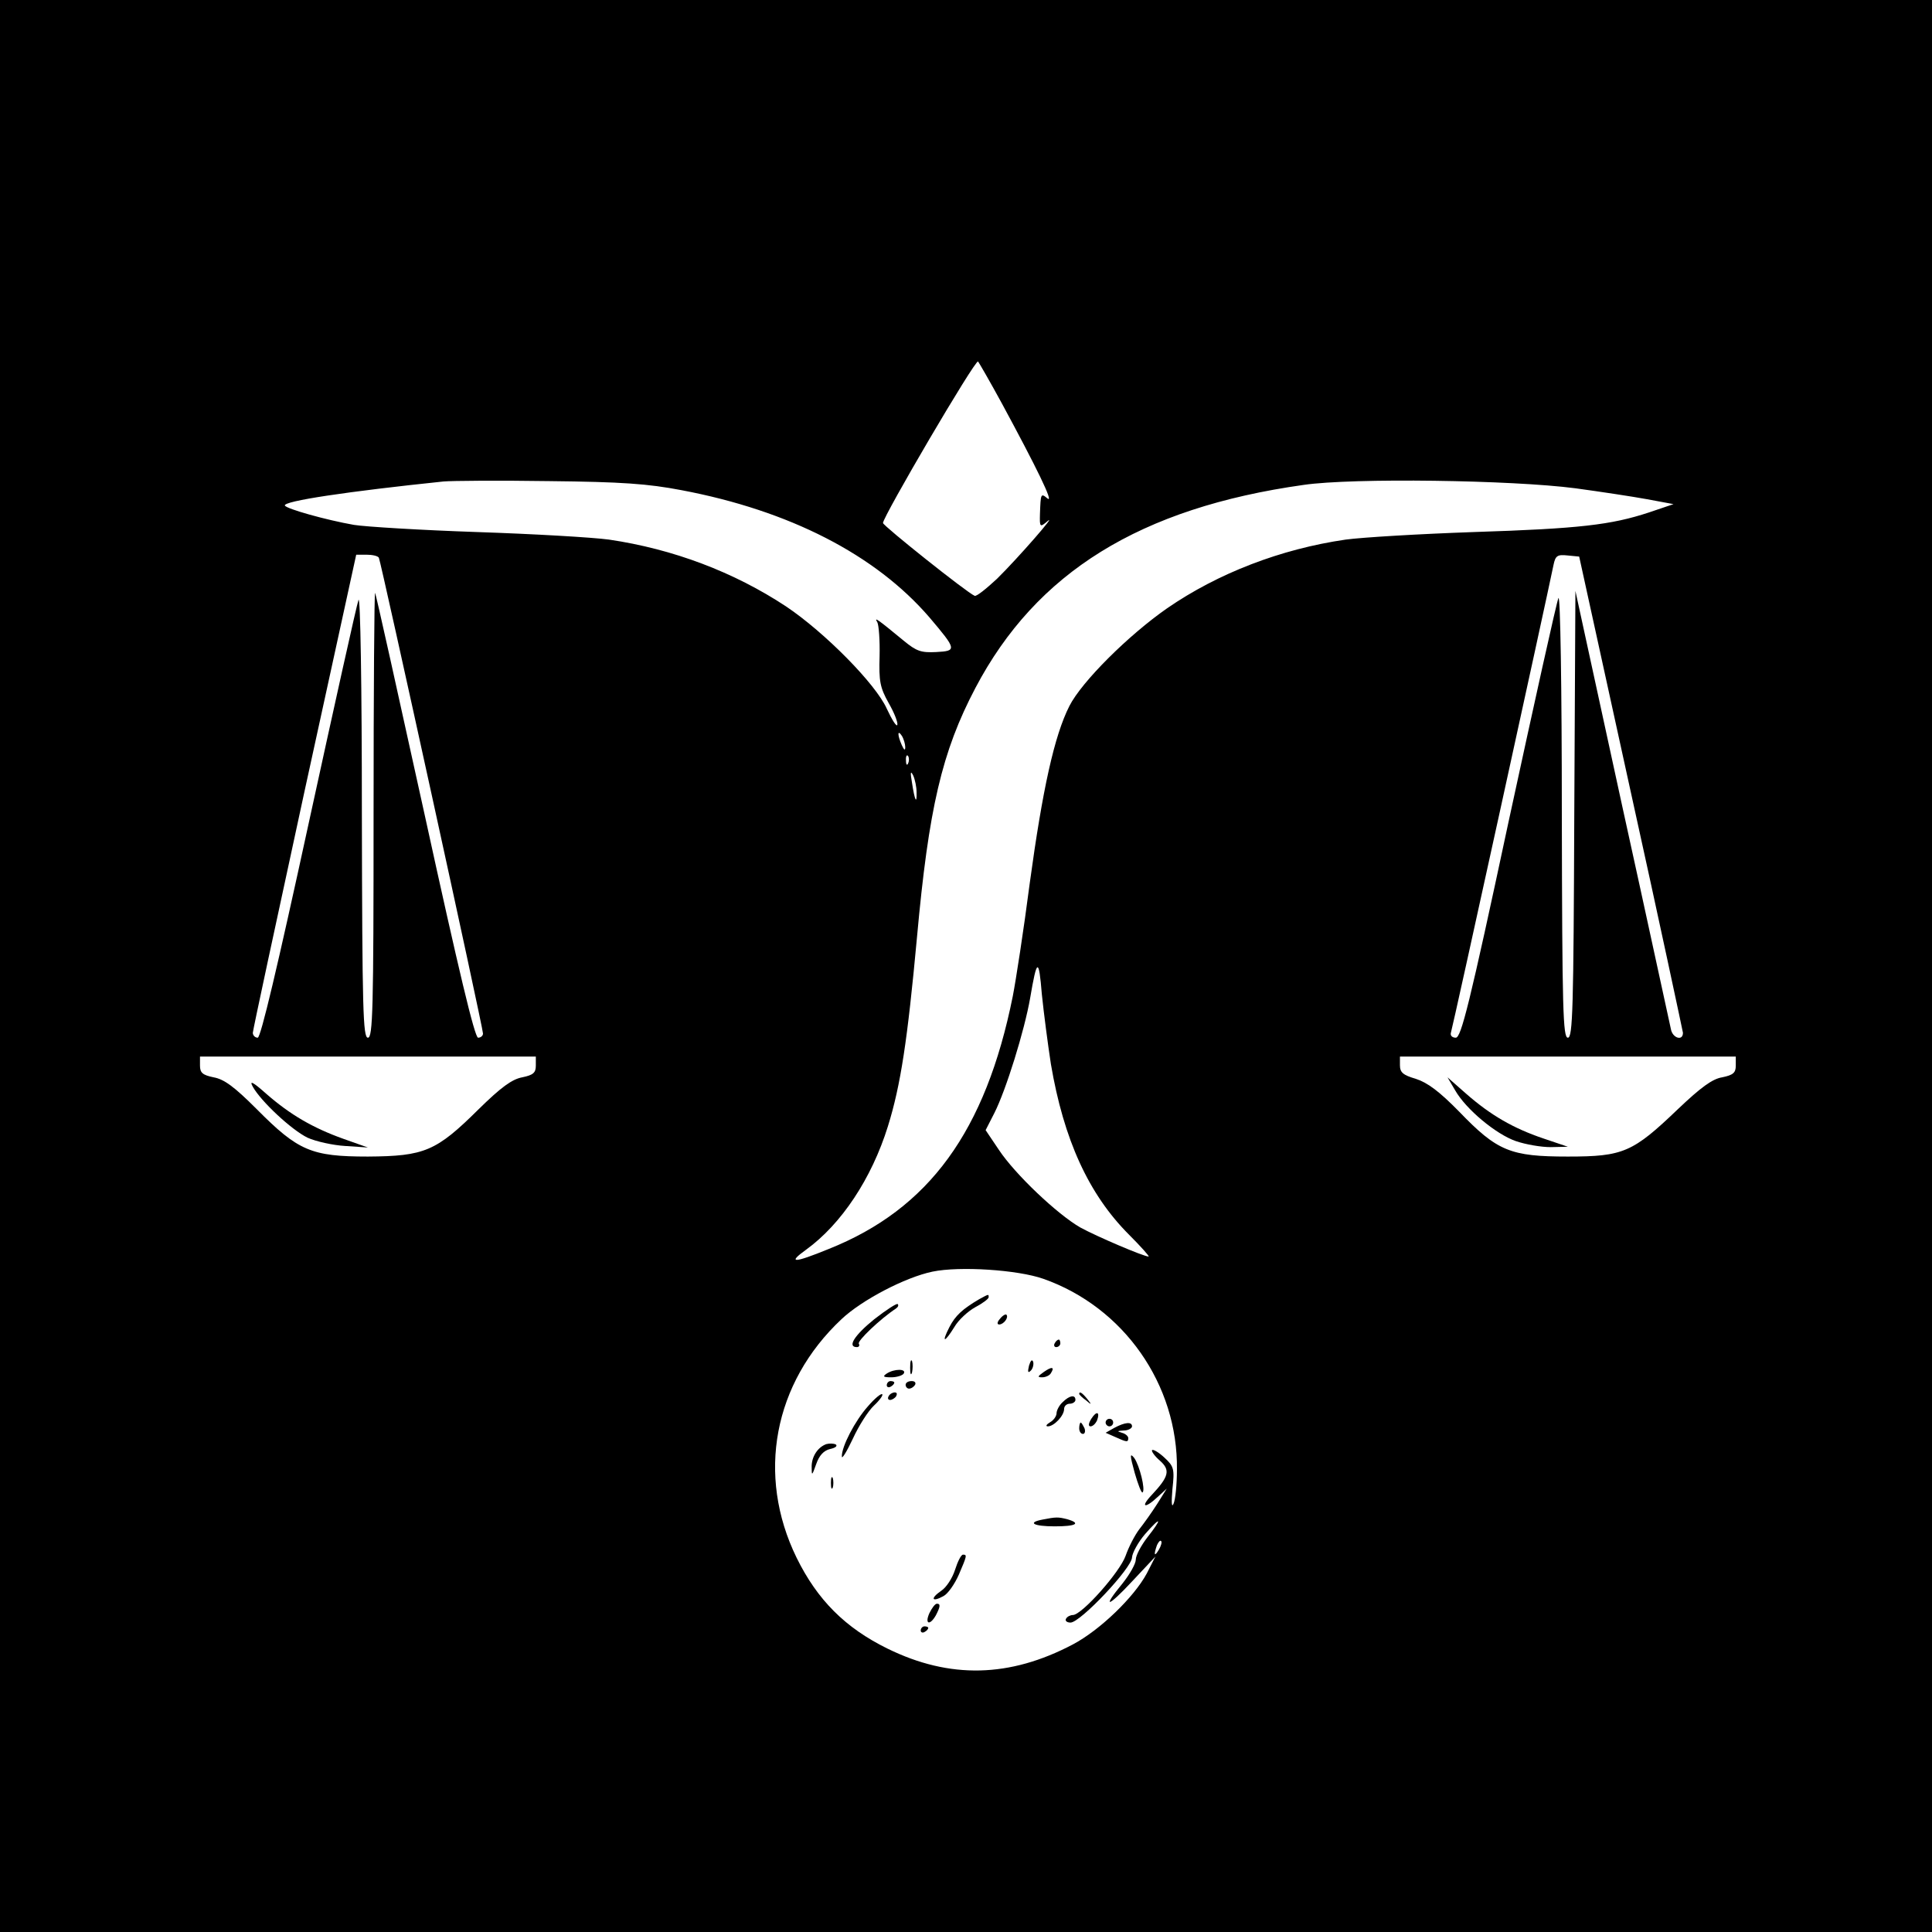<?xml version="1.0" standalone="no"?>
<!DOCTYPE svg PUBLIC "-//W3C//DTD SVG 20010904//EN"
 "http://www.w3.org/TR/2001/REC-SVG-20010904/DTD/svg10.dtd">
<svg version="1.0" xmlns="http://www.w3.org/2000/svg"
 width="512pt" height="512pt" viewBox="0 0 512 512"
 preserveAspectRatio="xMidYMid meet">
<g transform="translate(0,512) scale(0.1,-0.1)"
fill="#000000" stroke="none">
<path d="M0 2560 l0 -2560 2560 0 2560 0 0 2560 0 2560 -2560 0 -2560 0 0
-2560z m2655 1491 c92 -170 139 -266 121 -252 -18 15 -18 13 -20 -41 -1 -35 0
-36 19 -20 31 27 -78 -98 -133 -152 -28 -26 -54 -47 -59 -45 -20 8 -242 185
-243 193 0 17 245 435 252 428 3 -4 32 -54 63 -111z m-849 -230 c286 -54 514
-171 657 -337 73 -86 73 -89 18 -92 -40 -2 -52 2 -86 30 -68 56 -80 65 -70 49
4 -8 7 -48 6 -90 -2 -66 1 -83 24 -124 15 -26 25 -52 23 -58 -2 -6 -14 13 -28
43 -29 65 -164 202 -267 271 -138 91 -299 152 -469 177 -44 6 -200 15 -349 20
-148 5 -296 14 -327 19 -74 13 -177 42 -183 51 -7 12 170 38 420 64 22 2 148
3 280 1 193 -2 262 -7 351 -24z m2369 5 c66 -9 152 -22 190 -29 l70 -13 -65
-22 c-100 -33 -184 -43 -465 -52 -143 -5 -295 -14 -339 -20 -172 -25 -338 -89
-473 -182 -102 -71 -226 -194 -259 -259 -40 -79 -71 -220 -105 -469 -16 -124
-37 -259 -45 -300 -72 -358 -222 -564 -488 -670 -93 -38 -110 -38 -60 -2 94
68 174 189 217 327 34 109 52 229 77 500 31 342 66 493 155 662 161 306 436
477 870 538 131 19 551 13 720 -9z m-3171 -184 c5 -8 276 -1245 276 -1261 0
-6 -6 -11 -13 -11 -9 0 -52 181 -141 588 -71 323 -130 589 -132 591 -2 2 -4
-262 -4 -587 0 -520 -2 -592 -15 -592 -13 0 -15 73 -16 593 0 338 -4 581 -9
567 -5 -14 -64 -280 -132 -592 -83 -382 -127 -568 -135 -568 -7 0 -13 6 -13
13 0 6 62 294 137 640 l137 627 27 0 c15 0 30 -3 33 -8z m3318 -622 c76 -344
137 -631 138 -637 0 -23 -28 -14 -32 10 -3 12 -60 278 -129 591 l-124 570 -3
-592 c-2 -517 -4 -592 -17 -592 -13 0 -15 74 -16 593 0 335 -4 583 -9 572 -5
-11 -64 -278 -132 -592 -104 -487 -126 -573 -140 -573 -10 0 -15 6 -13 13 4
10 253 1147 272 1240 5 24 10 28 37 25 l31 -3 137 -625z m-1923 120 c0 -10 -3
-8 -9 5 -12 27 -12 43 0 25 5 -8 9 -22 9 -30z m8 -42 c-3 -8 -6 -5 -6 6 -1 11
2 17 5 13 3 -3 4 -12 1 -19z m22 -77 c1 -35 -5 -22 -12 24 -5 28 -4 34 3 20 5
-11 9 -31 9 -44z m356 -721 c34 -200 100 -345 207 -452 32 -32 55 -58 52 -58
-13 0 -137 53 -181 77 -61 35 -173 141 -216 206 l-35 52 23 45 c31 61 80 219
95 305 18 106 23 108 31 10 5 -49 16 -133 24 -185z m-1365 -4 c0 -19 -7 -25
-36 -31 -27 -5 -56 -26 -116 -85 -112 -111 -143 -124 -293 -125 -150 0 -185
15 -295 126 -59 59 -86 79 -114 84 -29 6 -36 12 -36 31 l0 24 445 0 445 0 0
-24z m3180 0 c0 -19 -7 -25 -36 -31 -26 -4 -57 -27 -117 -84 -120 -115 -145
-126 -292 -126 -152 0 -187 14 -288 119 -53 54 -84 77 -115 87 -34 10 -42 17
-42 36 l0 23 445 0 445 0 0 -24z m-1835 -565 c213 -75 357 -280 354 -506 0
-38 -4 -79 -9 -90 -5 -12 -6 3 -3 38 6 54 4 61 -21 84 -15 14 -30 23 -33 20
-2 -3 7 -16 21 -28 28 -25 24 -42 -22 -91 -31 -33 -18 -37 16 -5 l24 22 -25
-40 c-14 -22 -36 -53 -48 -68 -12 -16 -28 -47 -36 -70 -15 -43 -116 -157 -140
-157 -6 0 -15 -4 -18 -10 -3 -5 2 -10 12 -10 26 0 163 145 163 173 1 12 16 40
35 62 43 49 46 42 5 -10 -16 -21 -30 -47 -30 -58 0 -11 -16 -39 -35 -63 -56
-68 -40 -65 26 6 l61 65 -23 -45 c-34 -63 -124 -150 -196 -188 -167 -88 -326
-92 -491 -11 -112 55 -186 129 -241 241 -107 219 -61 463 119 632 54 51 169
111 241 126 72 15 226 5 294 -19z m306 -718 c-12 -20 -14 -14 -5 12 4 9 9 14
11 11 3 -2 0 -13 -6 -23z"/>
<path d="M670 2240 c21 -38 102 -114 145 -135 22 -10 67 -20 100 -22 l60 -4
-65 23 c-81 29 -141 64 -204 119 -36 32 -46 37 -36 19z"/>
<path d="M3856 2231 c29 -51 109 -117 161 -135 26 -9 67 -16 92 -16 l46 1 -65
22 c-80 27 -140 62 -204 118 l-50 44 20 -34z"/>
<path d="M2595 1677 c-44 -26 -63 -43 -79 -74 -22 -43 -13 -42 13 0 11 19 36
42 56 53 19 10 35 22 35 26 0 9 1 9 -25 -5z"/>
<path d="M2317 1624 c-52 -42 -73 -74 -46 -74 5 0 8 4 5 9 -5 7 57 66 98 93 6
4 8 9 5 12 -2 3 -30 -15 -62 -40z"/>
<path d="M2650 1625 c-8 -9 -8 -15 -2 -15 12 0 26 19 19 26 -2 2 -10 -2 -17
-11z"/>
<path d="M2795 1560 c-3 -5 -1 -10 4 -10 6 0 11 5 11 10 0 6 -2 10 -4 10 -3 0
-8 -4 -11 -10z"/>
<path d="M2412 1495 c0 -16 2 -22 5 -12 2 9 2 23 0 30 -3 6 -5 -1 -5 -18z"/>
<path d="M2727 1501 c-4 -17 -3 -21 5 -13 5 5 8 16 6 23 -3 8 -7 3 -11 -10z"/>
<path d="M2766 1484 c-17 -12 -17 -14 -4 -14 9 0 20 5 23 11 11 17 2 18 -19 3z"/>
<path d="M2350 1480 c-12 -8 -9 -10 12 -10 15 0 30 5 33 10 8 13 -25 13 -45 0z"/>
<path d="M2350 1449 c0 -5 5 -7 10 -4 6 3 10 8 10 11 0 2 -4 4 -10 4 -5 0 -10
-5 -10 -11z"/>
<path d="M2400 1450 c0 -5 4 -10 9 -10 6 0 13 5 16 10 3 6 -1 10 -9 10 -9 0
-16 -4 -16 -10z"/>
<path d="M2300 1393 c-34 -38 -70 -107 -69 -133 0 -8 13 13 29 47 16 35 41 74
56 88 15 14 25 28 22 30 -3 3 -20 -11 -38 -32z"/>
<path d="M2355 1420 c-3 -5 -2 -10 4 -10 5 0 13 5 16 10 3 6 2 10 -4 10 -5 0
-13 -4 -16 -10z"/>
<path d="M2860 1426 c0 -2 8 -10 18 -17 15 -13 16 -12 3 4 -13 16 -21 21 -21
13z"/>
<path d="M2816 1404 c-9 -8 -16 -22 -16 -29 0 -8 -8 -19 -17 -24 -10 -6 -13
-11 -6 -11 16 0 43 28 43 46 0 8 7 14 15 14 8 0 15 5 15 10 0 15 -16 12 -34
-6z"/>
<path d="M2892 1360 c-8 -13 -8 -20 -2 -20 6 0 13 7 17 15 9 24 -1 27 -15 5z"/>
<path d="M2930 1350 c0 -5 5 -10 10 -10 6 0 10 5 10 10 0 6 -4 10 -10 10 -5 0
-10 -4 -10 -10z"/>
<path d="M2860 1335 c0 -8 4 -15 10 -15 5 0 7 7 4 15 -4 8 -8 15 -10 15 -2 0
-4 -7 -4 -15z"/>
<path d="M2953 1336 l-23 -13 25 -11 c31 -14 35 -15 35 -3 0 5 -8 12 -17 14
-14 4 -12 5 5 6 12 0 22 6 22 11 0 13 -19 11 -47 -4z"/>
<path d="M2190 1293 c-23 -8 -40 -34 -39 -62 0 -23 1 -22 12 9 8 23 20 36 37
40 14 3 20 8 15 12 -6 3 -17 3 -25 1z"/>
<path d="M3007 1217 c9 -31 18 -55 21 -52 8 7 -8 71 -22 91 -12 15 -12 8 1
-39z"/>
<path d="M2202 1190 c0 -14 2 -19 5 -12 2 6 2 18 0 25 -3 6 -5 1 -5 -13z"/>
<path d="M2763 1093 c-42 -8 -24 -18 32 -18 57 0 71 8 33 19 -24 6 -29 6 -65
-1z"/>
<path d="M2531 960 c-7 -22 -23 -47 -37 -56 -29 -20 -25 -31 6 -14 12 6 30 32
41 57 22 51 22 53 11 53 -5 0 -14 -18 -21 -40z"/>
<path d="M2463 845 c-13 -29 1 -34 17 -6 12 23 13 31 3 31 -5 0 -13 -11 -20
-25z"/>
<path d="M2440 799 c0 -5 5 -7 10 -4 6 3 10 8 10 11 0 2 -4 4 -10 4 -5 0 -10
-5 -10 -11z"/>
</g>
</svg>
